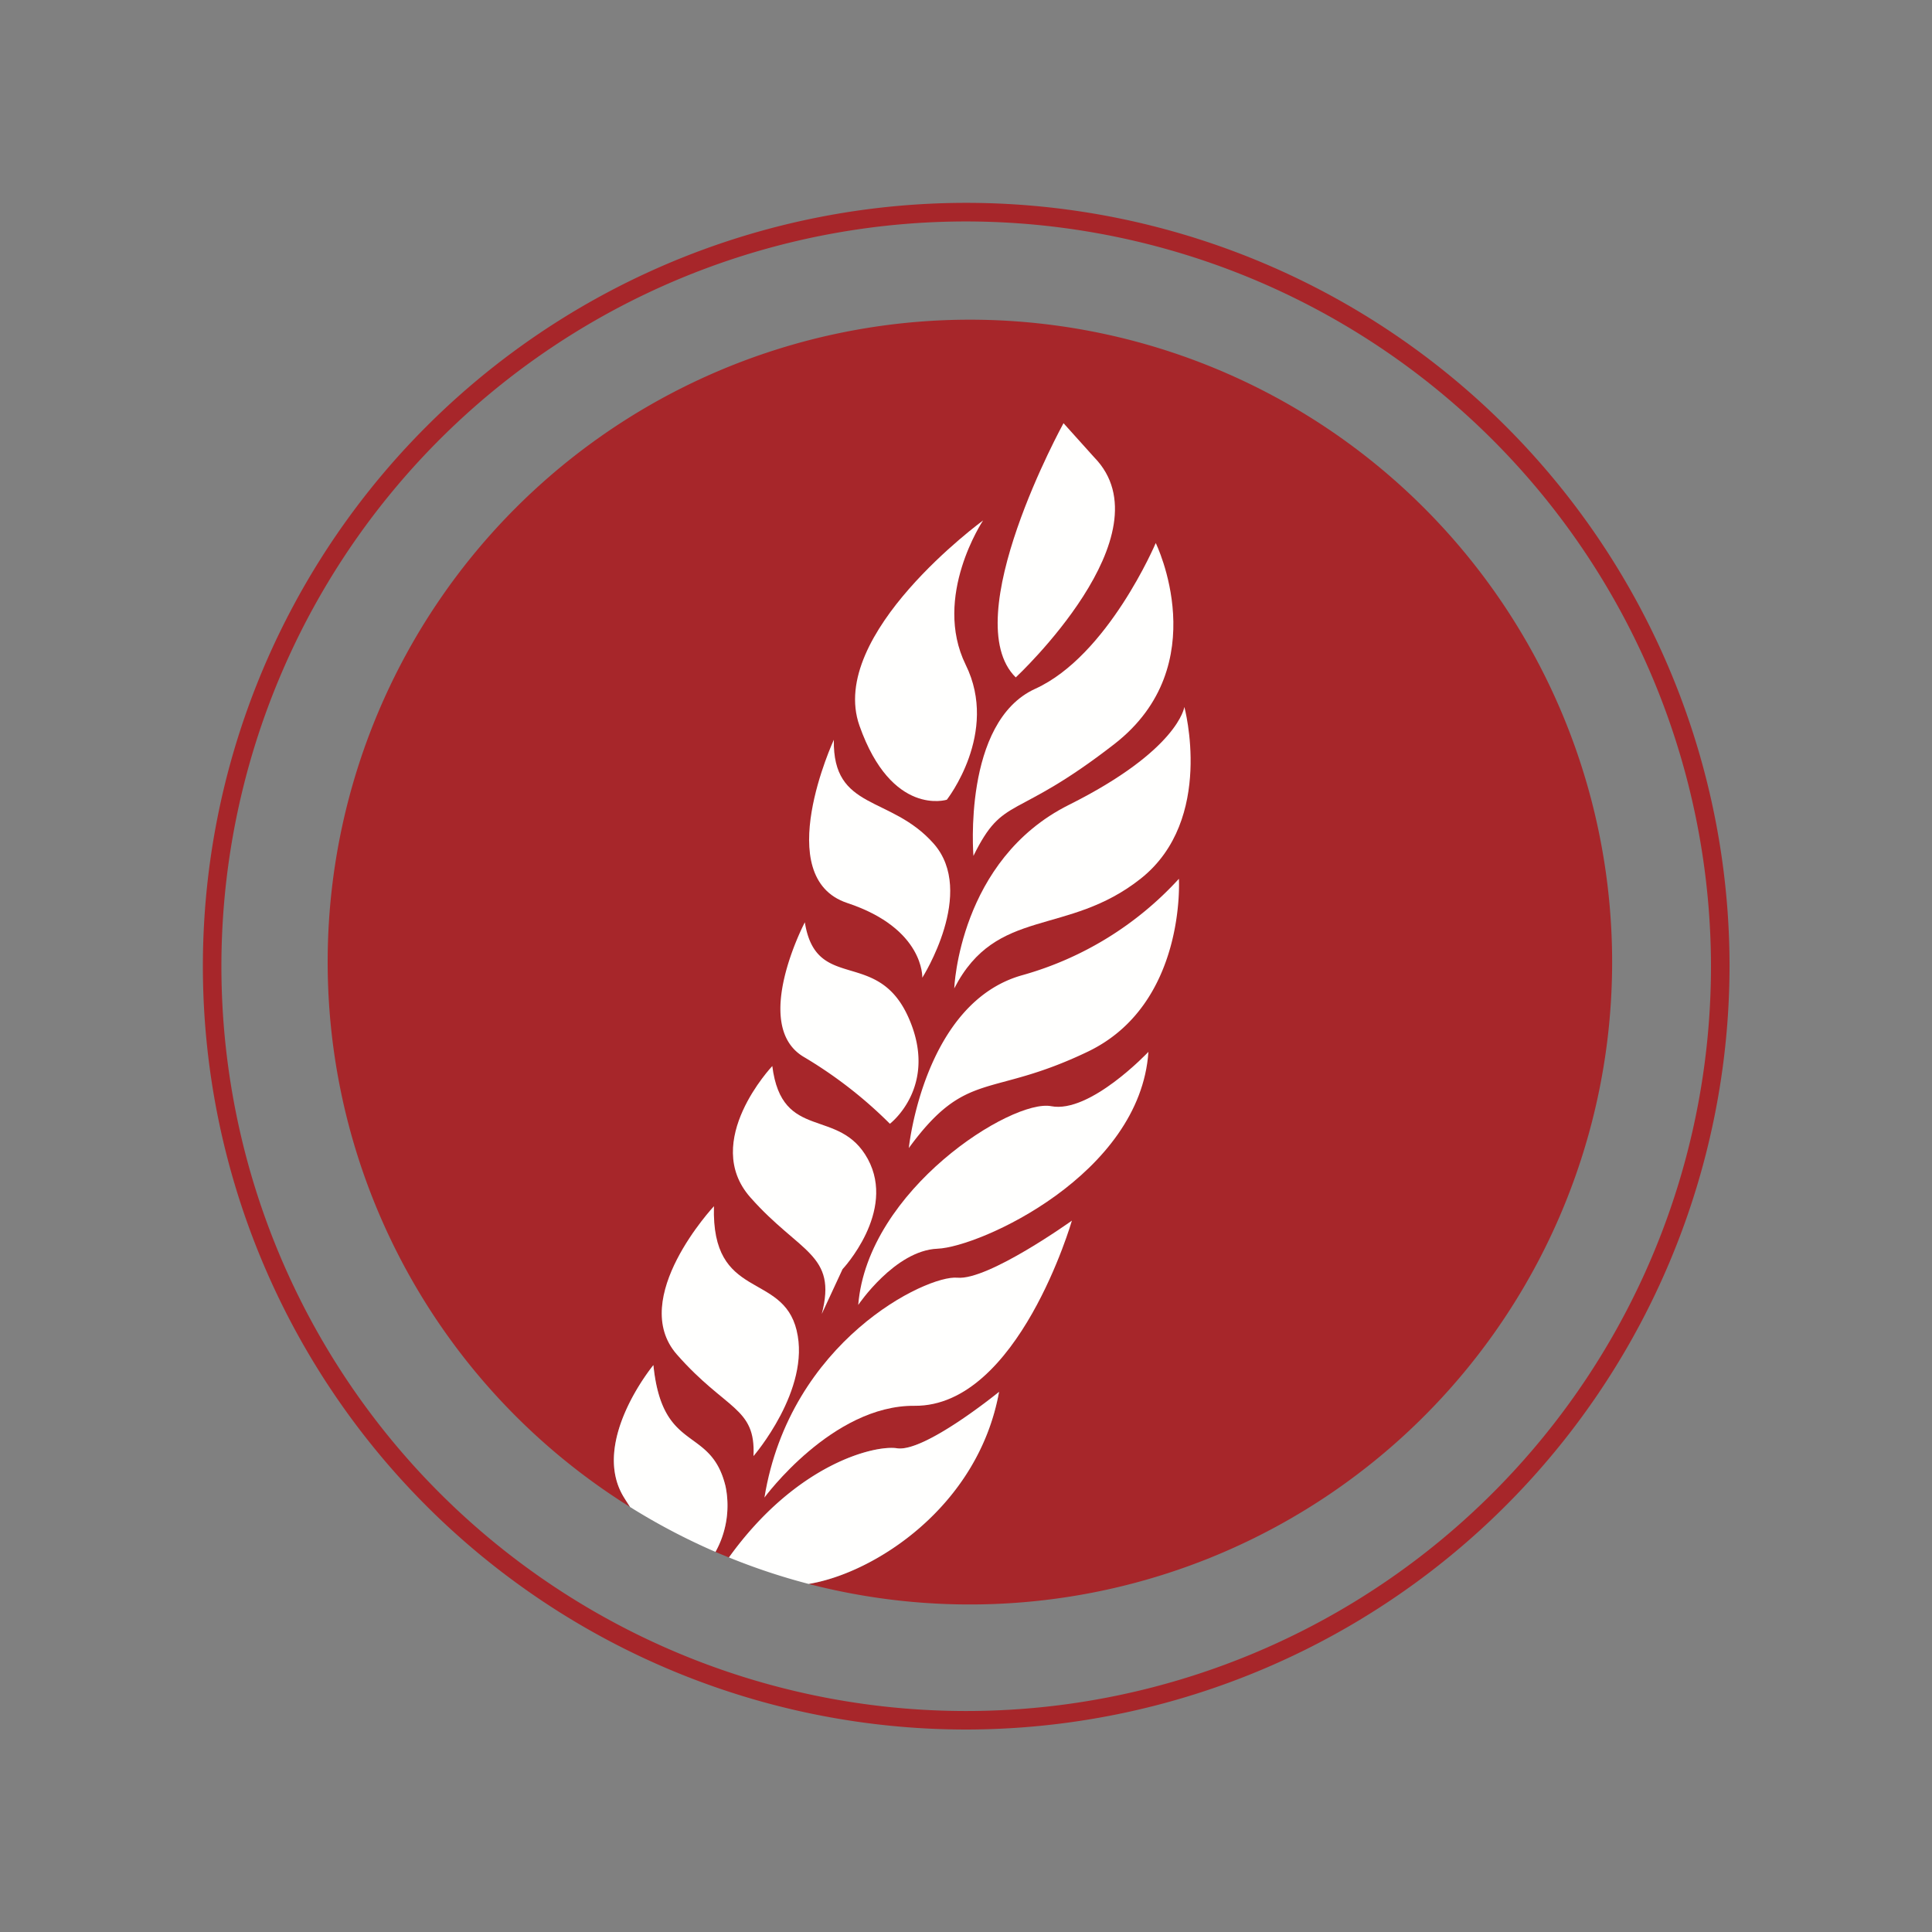 <svg xmlns="http://www.w3.org/2000/svg" xmlns:xlink="http://www.w3.org/1999/xlink" width="200" height="200" viewBox="0 0 200 200">
  <rect x="0" y="0" width="200" height="200" fill="#808080" stroke="none"/>
  <defs>
    <clipPath id="clip-path">
      <path id="Clip_2" data-name="Clip 2" d="M0,0H158.042V158H0Z" fill="none"/>
    </clipPath>
    <clipPath id="clip-app-icon">
      <rect width="200" height="200"/>
    </clipPath>
  </defs>
  <g id="app-icon" clip-path="url(#clip-app-icon)">
    <g id="Icon_Light" data-name="Icon Light" transform="translate(21 21)">
      <g id="Icon">
        <g id="Group_3" data-name="Group 3">
          <path id="Clip_2-2" data-name="Clip 2" d="M0,0H158.042V158H0Z" fill="none"/>
          <g id="Group_3-2" data-name="Group 3" clip-path="url(#clip-path)">
            <path id="Fill_1" data-name="Fill 1" d="M79.02,158.04a79.02,79.02,0,1,1,79.022-79.021A79.11,79.11,0,0,1,79.02,158.04Zm0-156.116a77.1,77.1,0,1,0,77.1,77.095A77.183,77.183,0,0,0,79.02,1.924Z" transform="translate(0 0)" fill="#a7262a"/>
          </g>
        </g>
        <path id="Fill_23" data-name="Fill 23" d="M66.495,0A66.492,66.492,0,0,0,31.314,122.916q-.318-.477-.646-1.007c-3.529-5.732,3.052-13.685,3.052-13.685.938,9.25,5.942,6.195,7.471,12.561a9.893,9.893,0,0,1-1.043,6.773c.461.2.926.386,1.391.575,7.022-9.762,15.145-11.654,17.4-11.3,2.861.443,10.566-5.839,10.566-5.839-2.163,11.931-12.958,18.784-19.714,19.881A66.5,66.5,0,1,0,66.495,0Z" transform="translate(12.92 12.094)" fill="#a7262a"/>
        <g id="Wheat" transform="translate(42.547 22.809)">
          <path id="Fill_24" data-name="Fill 24" d="M9.2,25.663l2.15-4.633s5.579-5.938,2.62-11.4C11.006,4.183,5.078,7.91,4.078,0c0,0-7.384,7.8-2.279,13.588s9.027,5.847,7.4,12.075" transform="translate(12.323 66.547)" fill="#fffffe"/>
          <path id="Fill_25" data-name="Fill 25" d="M3.956,16.9c7.99,2.648,7.763,7.73,7.763,7.73s5.633-8.843,1.171-13.885S2.427,7.386,2.562,0c0,0-6.6,14.252,1.394,16.9" transform="translate(20.21 32.771)" fill="#fffffe"/>
          <path id="Fill_26" data-name="Fill 26" d="M13.968,12.856C12.482,6.734,5.123,9.811,5.407,0c0,0-8.931,9.553-3.838,15.351S9.744,20.789,9.5,25.868c0,0,5.96-6.895,4.466-13.012" transform="translate(4.954 81.057)" fill="#fffffe"/>
          <path id="Fill_27" data-name="Fill 27" d="M2.41,13.932a45.283,45.283,0,0,1,8.926,6.926s5.127-3.9,1.895-11.065S3.7,7.326,2.531,0c0,0-5.613,10.666-.121,13.932" transform="translate(17.239 51.665)" fill="#fffffe"/>
          <path id="Fill_28" data-name="Fill 28" d="M11.564,12.561C10.034,6.195,5.031,9.25,4.092,0c0,0-6.581,7.953-3.052,13.685q.328.532.646,1.007a66.334,66.334,0,0,0,8.834,4.642,9.893,9.893,0,0,0,1.043-6.773" transform="translate(0 97.509)" fill="#fffffe"/>
          <path id="Fill_29" data-name="Fill 29" d="M9.5,28.913S14.936,22,11.453,14.943C7.99,7.877,13.255,0,13.255,0S-2.888,11.775.456,21.247,9.5,28.913,9.5,28.913" transform="translate(24.968 10.066)" fill="#fffffe"/>
          <path id="Fill_30" data-name="Fill 30" d="M0,28.67s7.021-9.582,15.545-9.5C26.273,19.26,31.829,0,31.829,0S23.158,6.208,19.971,5.909,2.641,12.459,0,28.67" transform="translate(15.587 82.549)" fill="#fffffe"/>
          <path id="Fill_31" data-name="Fill 31" d="M27.961,0S20.257,6.282,17.4,5.839C15.145,5.488,7.022,7.379,0,17.141a65.75,65.75,0,0,0,8.247,2.74C15,18.784,25.8,11.931,27.961,0" transform="translate(11.912 100.277)" fill="#fffffe"/>
          <path id="Fill_32" data-name="Fill 32" d="M19.973,5.625C15.927,4.844.967,14.255,0,26.2c0,0,3.8-5.644,8.206-5.821S29.19,12.688,30.04,0c0,0-6.038,6.407-10.068,5.625" transform="translate(25.297 65.078)" fill="#fffffe"/>
          <path id="Fill_33" data-name="Fill 33" d="M9.993,3.533,6.817,0S-4.317,20.234,1.873,26.316c0,0,15.918-14.811,8.12-22.784" transform="translate(39.731 0)" fill="#fffffe"/>
          <path id="Fill_34" data-name="Fill 34" d="M6.46,15.088c-7.55,3.428-6.4,17.3-6.4,17.3,3.156-6.406,4.144-3.459,14.618-11.6C25.134,12.629,18.932,0,18.932,0S14,11.661,6.46,15.088" transform="translate(37.163 12.405)" fill="#fffffe"/>
          <path id="Fill_35" data-name="Fill 35" d="M11.788,9.966C1.539,12.786,0,27.872,0,27.872c6.019-8.227,8.347-5.09,18.54-9.983S27.958,0,27.958,0a34.572,34.572,0,0,1-16.17,9.966" transform="translate(30.534 47.164)" fill="#fffffe"/>
          <path id="Fill_36" data-name="Fill 36" d="M11.862,10.141C.493,15.831,0,29.137,0,29.137c4.379-8.524,11.69-5.311,19.33-11.384C26.99,11.654,23.821,0,23.821,0s-.59,4.458-11.958,10.141" transform="translate(35.236 29.374)" fill="#fffffe"/>
        </g>
      </g>
    </g>
  </g>
</svg>
